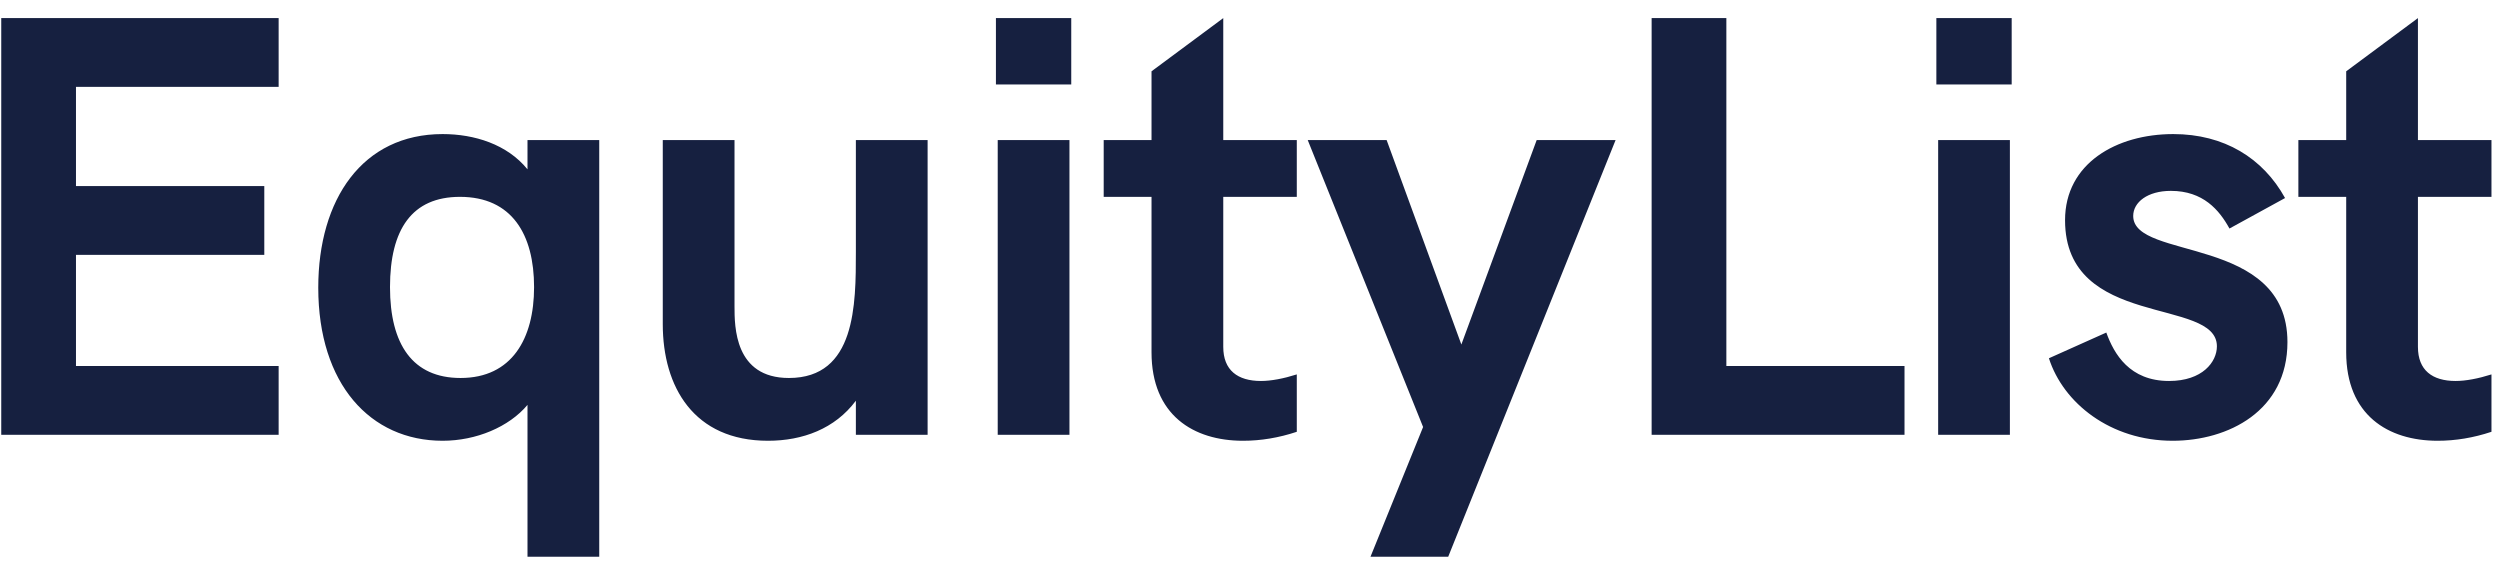 <?xml version="1.0" encoding="UTF-8"?>
<svg width="92px" height="21px" viewBox="0 0 92 21" version="1.1" xmlns="http://www.w3.org/2000/svg" xmlns:xlink="http://www.w3.org/1999/xlink">
    <g stroke="none" stroke-width="1" fill="none" fill-rule="evenodd">
        <path d="M0.046,16 L0.046,0.666 L10.254,0.666 L10.254,3.196 L2.796,3.196 L2.796,6.848 L9.726,6.848 L9.726,9.378 L2.796,9.378 L2.796,13.47 L10.254,13.47 L10.254,16 L0.046,16 Z M19.412,5.154 L22.052,5.154 L22.052,20.488 L19.412,20.488 L19.412,14.9 C18.73,15.714 17.52,16.22 16.288,16.22 C13.626,16.22 11.712,14.13 11.712,10.588 C11.712,7.332 13.34,4.934 16.288,4.934 C17.454,4.934 18.664,5.308 19.412,6.232 L19.412,5.154 Z M16.948,13.91 C18.84,13.91 19.654,12.458 19.654,10.566 C19.654,8.63 18.84,7.244 16.926,7.244 C15.166,7.244 14.352,8.432 14.352,10.566 C14.352,12.678 15.188,13.91 16.948,13.91 Z M31.496,5.154 L34.136,5.154 L34.136,16 L31.496,16 L31.496,14.746 C30.726,15.78 29.538,16.22 28.262,16.22 C25.534,16.22 24.39,14.24 24.39,11.93 L24.39,5.154 L27.03,5.154 L27.03,11.27 C27.03,12.018 27.03,13.91 29.032,13.91 C31.496,13.91 31.496,11.204 31.496,9.268 L31.496,5.154 Z M36.65,3.108 L36.65,0.666 L39.422,0.666 L39.422,3.108 L36.65,3.108 Z M36.716,16 L36.716,5.154 L39.356,5.154 L39.356,16 L36.716,16 Z M47.722,7.244 L45.016,7.244 L45.016,12.766 C45.016,13.624 45.544,14.02 46.402,14.02 C46.776,14.02 47.238,13.932 47.722,13.778 L47.722,15.89 C47.062,16.11 46.402,16.22 45.742,16.22 C43.916,16.22 42.376,15.274 42.376,12.964 L42.376,7.244 L40.616,7.244 L40.616,5.154 L42.376,5.154 L42.376,2.624 L45.016,0.666 L45.016,5.154 L47.722,5.154 L47.722,7.244 Z M50.434,20.488 L52.37,15.714 L48.124,5.154 L51.028,5.154 L53.778,12.678 L56.55,5.154 L59.454,5.154 L53.294,20.488 L50.434,20.488 Z M60.78,16 L60.78,0.666 L63.53,0.666 L63.53,13.47 L70.086,13.47 L70.086,16 L60.78,16 Z M71.258,3.108 L71.258,0.666 L74.03,0.666 L74.03,3.108 L71.258,3.108 Z M71.324,16 L71.324,5.154 L73.964,5.154 L73.964,16 L71.324,16 Z M79.954,16.22 C77.666,16.22 75.928,14.834 75.4,13.184 L77.512,12.238 C77.798,13.03 78.37,14.02 79.822,14.02 C81.054,14.02 81.582,13.316 81.582,12.744 C81.582,10.918 75.994,12.128 75.994,8.102 C75.994,6.012 77.886,4.934 79.976,4.934 C81.846,4.934 83.276,5.814 84.09,7.288 L82.044,8.41 C81.67,7.728 81.076,7.024 79.888,7.024 C79.03,7.024 78.502,7.442 78.502,7.948 C78.502,9.598 84.178,8.63 84.178,12.59 C84.178,15.12 82,16.22 79.954,16.22 Z M91.686,7.244 L88.98,7.244 L88.98,12.766 C88.98,13.624 89.508,14.02 90.366,14.02 C90.74,14.02 91.202,13.932 91.686,13.778 L91.686,15.89 C91.026,16.11 90.366,16.22 89.706,16.22 C87.88,16.22 86.34,15.274 86.34,12.964 L86.34,7.244 L84.58,7.244 L84.58,5.154 L86.34,5.154 L86.34,2.624 L88.98,0.666 L88.98,5.154 L91.686,5.154 L91.686,7.244 Z" fill="#162040" fill-rule="nonzero"></path>
    </g>
</svg>